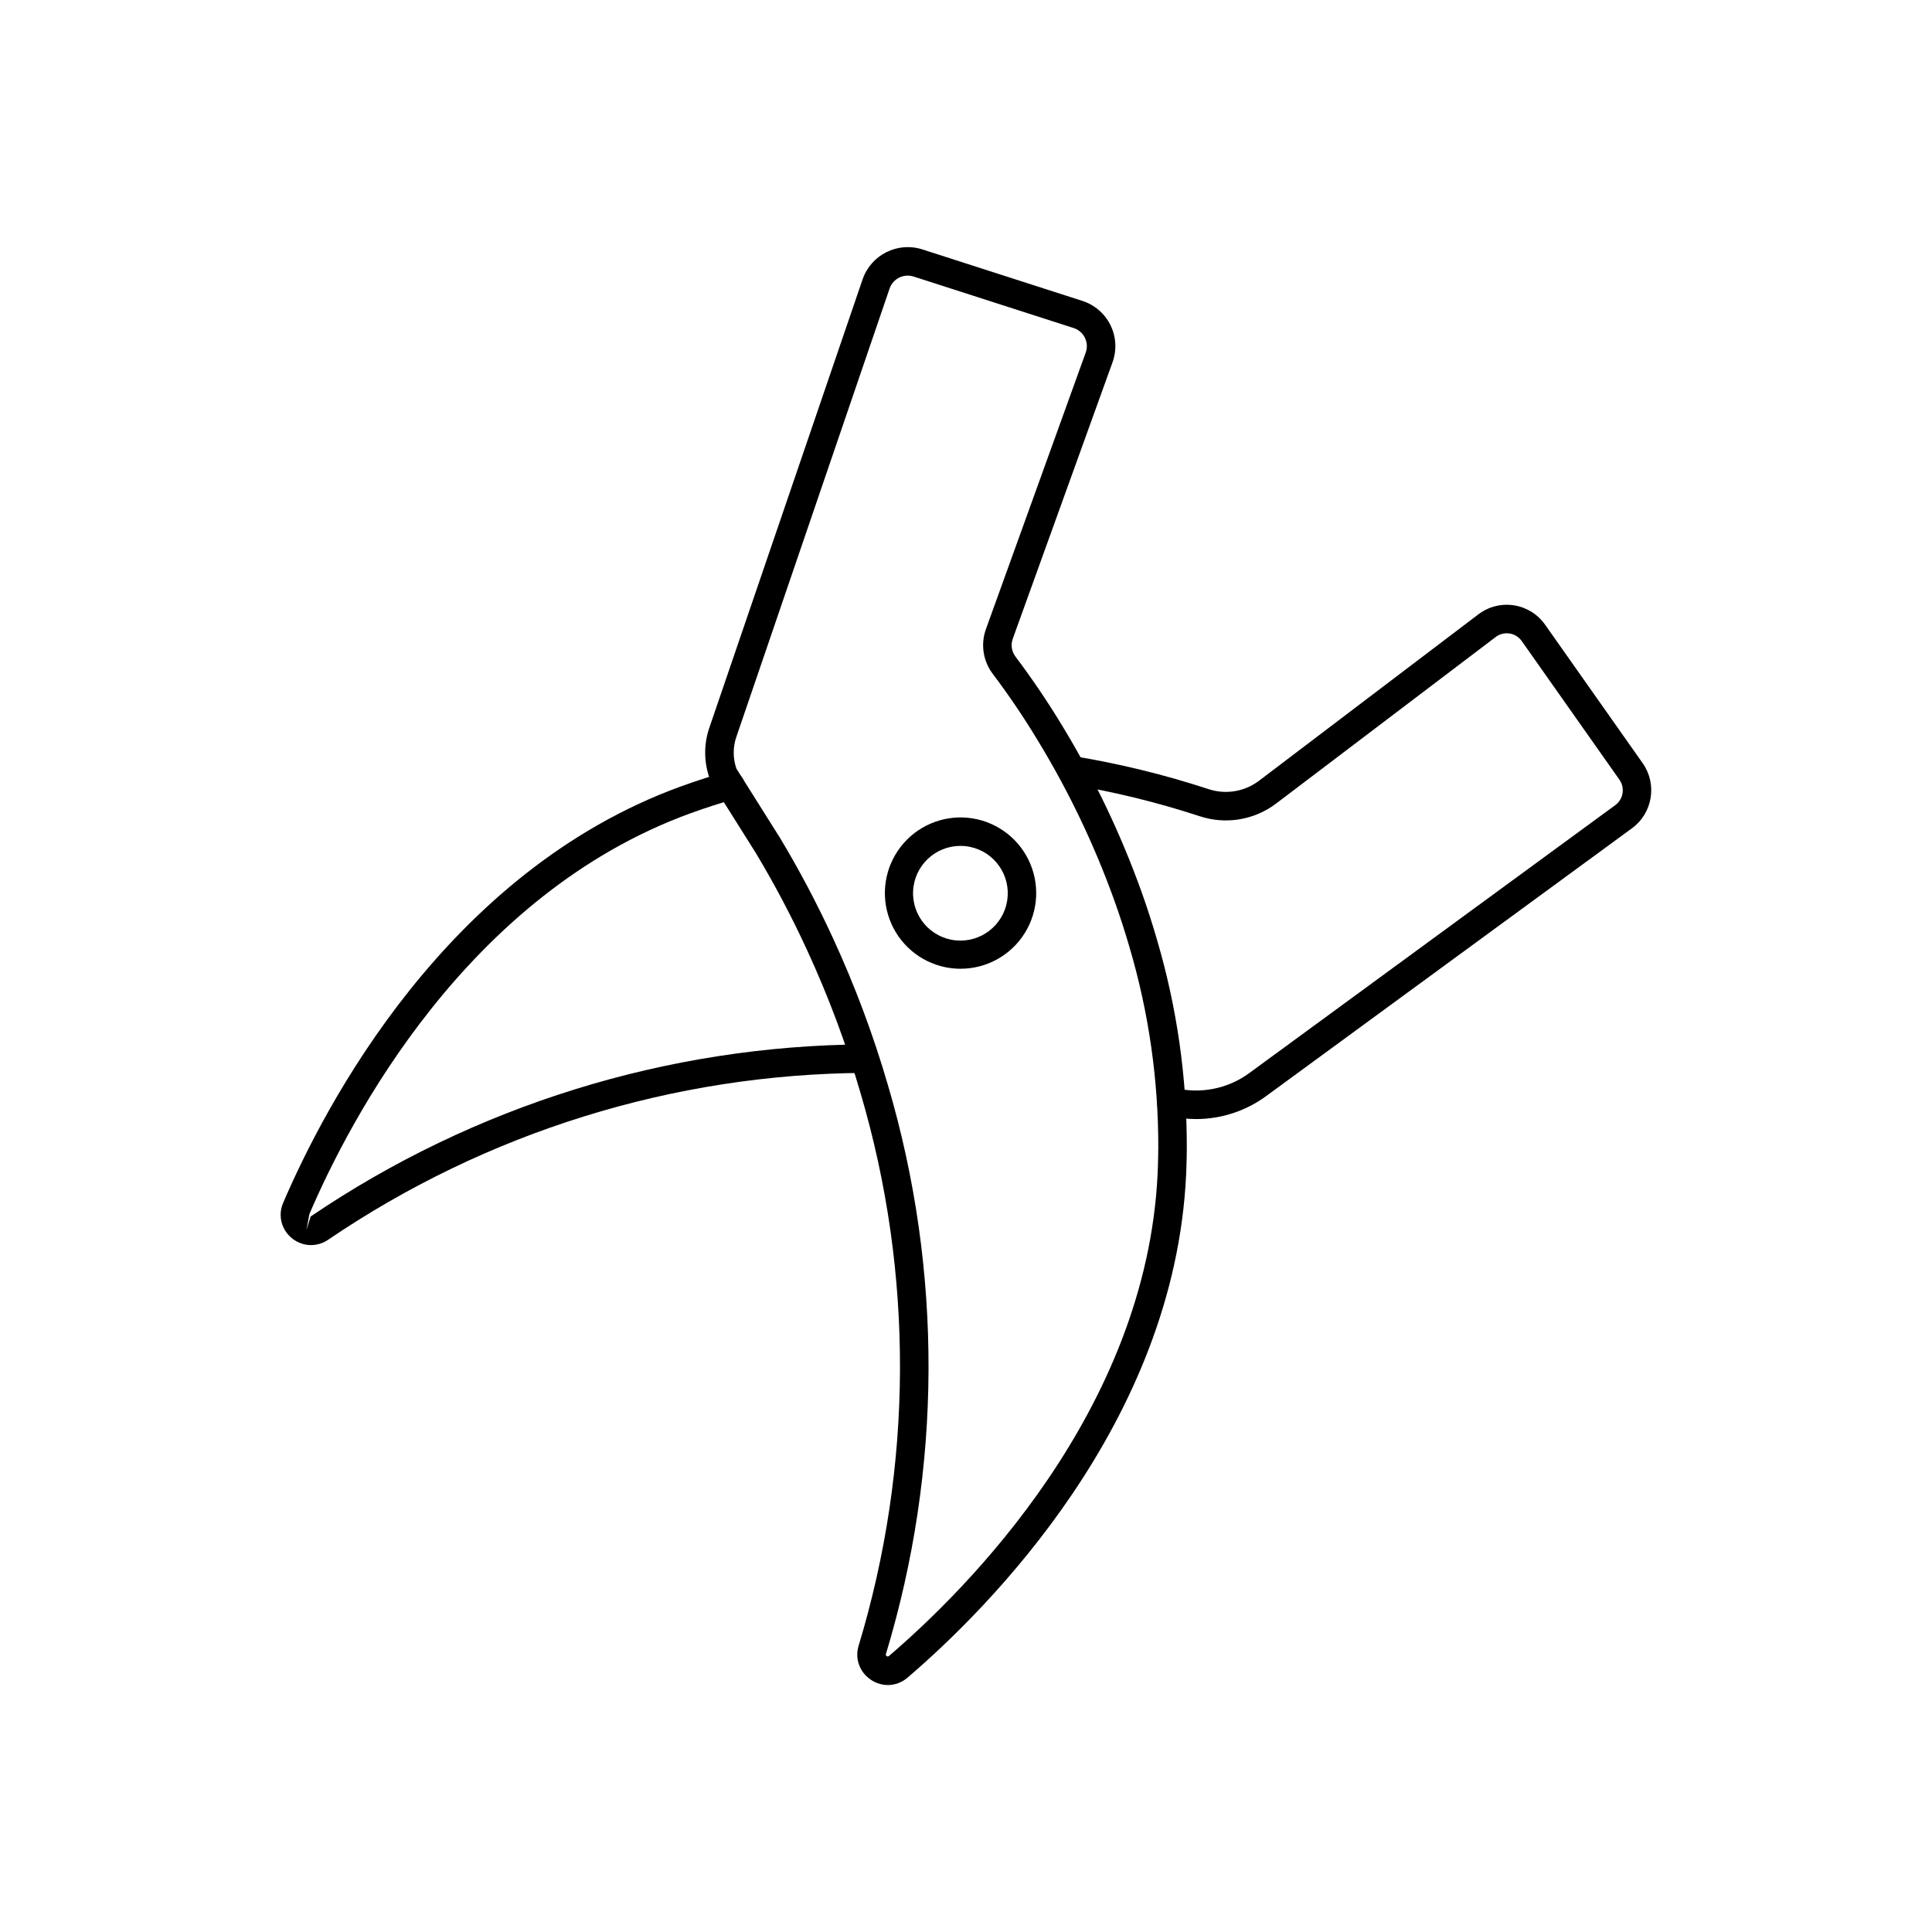 <?xml version="1.0" encoding="UTF-8"?>
<!-- Uploaded to: SVG Repo, www.svgrepo.com, Generator: SVG Repo Mixer Tools -->
<svg fill="#000000" width="800px" height="800px" version="1.1" viewBox="144 144 512 512" xmlns="http://www.w3.org/2000/svg">
 <g>
  <path d="m379.28 590.55c-1.914-0.012-3.766-0.703-5.219-1.949-2.477-2.047-3.473-5.387-2.519-8.457 14.43-47.676 14.625-98.527 0.559-146.31-3.797-13.059-8.566-25.816-14.27-38.164-4.047-8.789-8.57-17.352-13.547-25.648l-11.738-18.648-0.004 0.004c-0.133-0.215-0.242-0.438-0.332-0.672-1.688-4.453-1.77-9.355-0.223-13.859l40.621-118.85c2.246-6.473 9.238-9.984 15.77-7.918l42.469 13.664c3.254 1.047 5.941 3.367 7.445 6.434 1.508 3.066 1.703 6.613 0.543 9.828l-26.441 73.273c-0.578 1.602-0.305 3.391 0.73 4.746 4.441 5.898 8.578 12.016 12.395 18.336 8.434 13.863 15.445 28.535 20.934 43.805 1.52 4.234 2.926 8.59 4.184 12.934h-0.004c5.289 17.957 7.945 36.586 7.883 55.301-0.012 1.766-0.051 3.547-0.117 5.348l-0.059 1.477c-3.059 65.98-52.652 115.25-73.836 133.37h-0.004c-1.449 1.258-3.301 1.953-5.219 1.965zm-40.129-242.86 11.566 18.371c5.137 8.555 9.801 17.379 13.977 26.441 5.859 12.691 10.762 25.805 14.664 39.227 14.477 49.176 14.277 101.5-0.57 150.57-0.09 0.184-0.035 0.398 0.129 0.516 0.082 0.102 0.203 0.16 0.332 0.164 0.125 0.008 0.25-0.043 0.34-0.133 20.434-17.477 68.281-64.934 71.199-127.95l0.055-1.434c0.059-1.703 0.102-3.414 0.109-5.113l0.004 0.004c0.059-17.992-2.496-35.895-7.578-53.152-1.215-4.195-2.574-8.395-4.039-12.488-5.316-14.789-12.109-29-20.281-42.422-3.676-6.102-7.668-12.008-11.957-17.695-2.578-3.394-3.266-7.863-1.82-11.875l26.445-73.285c0.465-1.285 0.387-2.699-0.219-3.926-0.602-1.227-1.676-2.156-2.973-2.574l-42.465-13.664v0.004c-2.613-0.82-5.41 0.582-6.312 3.168l-40.621 118.85c-0.934 2.723-0.93 5.68 0.016 8.398z"/>
  <path d="m398.55 400.73c-1.344 0-2.684-0.137-4-0.402-6.785-1.383-12.375-6.168-14.789-12.656-2.414-6.492-1.312-13.766 2.922-19.246 4.231-5.481 10.992-8.391 17.883-7.695 6.887 0.695 12.934 4.894 15.984 11.109s2.684 13.566-0.98 19.445c-3.66 5.875-10.094 9.445-17.02 9.445zm-0.031-32.562v0.004c-6.684 0-12.195 5.238-12.535 11.914-0.336 6.676 4.617 12.445 11.27 13.121 6.648 0.672 12.66-3.984 13.672-10.59 1.008-6.609-3.336-12.848-9.887-14.191-0.828-0.168-1.672-0.254-2.519-0.254z"/>
  <path d="m226.42 473.96c-0.793 0-1.582-0.121-2.34-0.355-2.207-0.684-4.016-2.273-4.984-4.367-0.945-2.055-0.965-4.414-0.051-6.481 10.977-25.637 43.219-87.73 105.33-110.32 4.051-1.473 8.121-2.785 12.102-3.91v-0.004c0.965-0.277 2.004-0.16 2.883 0.328 0.883 0.488 1.531 1.309 1.805 2.273 0.273 0.969 0.148 2.008-0.344 2.883-0.496 0.879-1.316 1.52-2.289 1.789-3.805 1.078-7.699 2.336-11.578 3.746-59.328 21.574-90.371 81.449-100.96 106.2l-0.793 4.254 1.121-3.609 0.004-0.004c43.355-29.391 94.453-45.266 146.83-45.613l0.082 7.559c-50.781 0.293-100.32 15.699-142.32 44.25-1.328 0.895-2.891 1.375-4.492 1.383z"/>
  <path d="m461 440.56c-2.535 0-5.059-0.309-7.516-0.918-2.027-0.504-3.262-2.551-2.758-4.574 0.5-2.023 2.547-3.258 4.57-2.758 6.852 1.684 14.098 0.242 19.781-3.938l97.008-71.016c2.117-1.57 2.602-4.539 1.098-6.703l-25.914-36.777c-0.762-1.074-1.922-1.793-3.223-1.992-1.301-0.203-2.625 0.133-3.672 0.93l-58.152 44.109c-5.793 4.402-13.379 5.668-20.285 3.387-11.305-3.707-22.879-6.535-34.617-8.457l1.227-7.465c12.129 1.992 24.09 4.918 35.773 8.75 4.543 1.492 9.527 0.656 13.336-2.234l58.148-44.113h0.004c2.68-2.031 6.07-2.891 9.395-2.375 3.324 0.512 6.301 2.352 8.242 5.102l25.918 36.785c3.852 5.539 2.606 13.133-2.812 17.152l-97.008 71.02c-5.379 3.949-11.875 6.078-18.543 6.086z"/>
 </g>
</svg>
